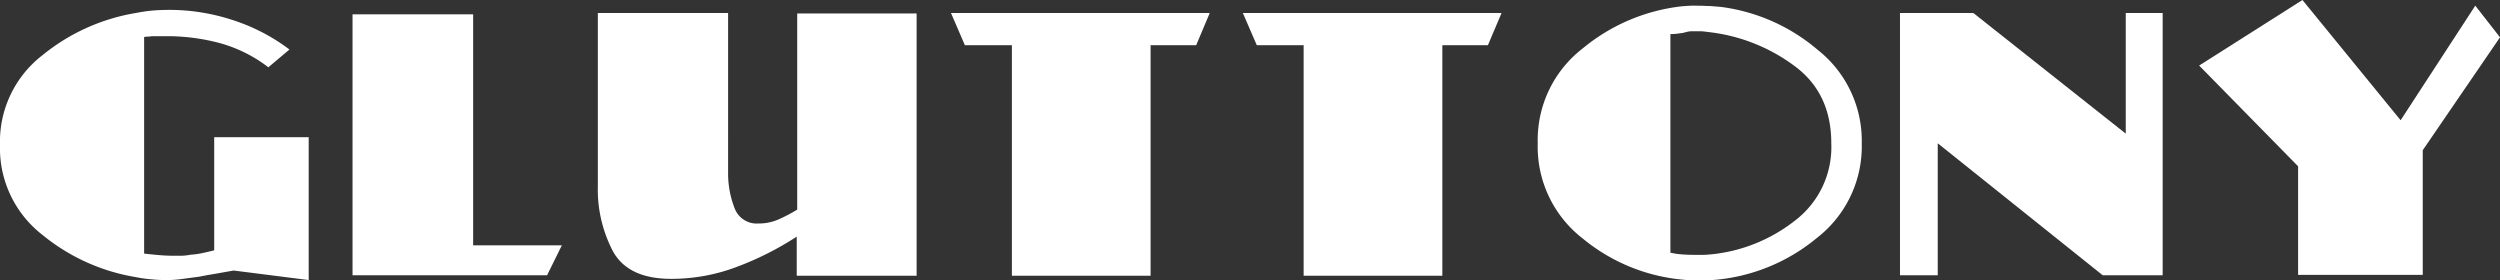 <svg xmlns="http://www.w3.org/2000/svg" viewBox="0 0 414.57 46.51"><rect x="0" y="0" width="414.57" height="46.51" fill="#333333" stroke="none"/><defs><style>.cls-1{fill:#fff;}</style></defs><title>Asset 13</title><g id="Layer_2" data-name="Layer 2"><g id="Layer_1-2" data-name="Layer 1"><path class="cls-1" d="M38.74,44.86c-1.83.33-3.34.6-4.54.79-.19.05-.37.08-.54.11a3.25,3.25,0,0,0-.47.1l-3,.4a18,18,0,0,1-2.12.18c-.91,0-1.85,0-2.81-.11a21.59,21.59,0,0,1-2.81-.39A32.83,32.83,0,0,1,7,38.92,18.17,18.17,0,0,1,0,24.05,18.11,18.11,0,0,1,7.06,9.14a33.06,33.06,0,0,1,15.55-7,26,26,0,0,1,2.81-.4c.91-.07,1.82-.1,2.73-.1A33.59,33.59,0,0,1,38.66,3.35,31.56,31.56,0,0,1,48,8.21L44.5,11.16a23.38,23.38,0,0,0-8-4A33.76,33.76,0,0,0,27.58,6q-.66,0-1.26,0c-.41,0-.81,0-1.19,0a2.43,2.43,0,0,1-.61.07,3,3,0,0,0-.62.07V42.05c.82.1,1.64.18,2.45.25s1.61.11,2.38.11c.48,0,1,0,1.44,0a10.49,10.49,0,0,0,1.51-.18,12,12,0,0,0,2-.29c.65-.14,1.26-.28,1.84-.43V22.75H51.19V46.44Z"/><path class="cls-1" d="M90.72,45.65H58.46V2.38h20v38.3H93.17Z"/><path class="cls-1" d="M132.12,45.72V39.24a50.65,50.65,0,0,1-9.9,5,30.52,30.52,0,0,1-10.91,2q-7.12,0-9.65-4.54a22.05,22.05,0,0,1-2.52-10.87V2.16h21.6V22.82c0,.34,0,.71,0,1.12s0,.83,0,1.26,0,.89,0,1.37,0,1,0,1.51V29a15.92,15.92,0,0,0,1.08,5.54,3.92,3.92,0,0,0,4,2.52,8,8,0,0,0,3.38-.72,25.84,25.84,0,0,0,3-1.58V2.23h19.8V45.72Z"/><path class="cls-1" d="M198.36,7.49H190.8V45.72h-23V7.49H160l-2.3-5.33h42.91Z"/><path class="cls-1" d="M246.74,7.49h-7.56V45.72h-23V7.49h-7.77l-2.31-5.33H249Z"/><path class="cls-1" d="M301.25,39.49a30.63,30.63,0,0,1-16.49,6.88c-.48.05-1,.08-1.48.11l-1.47,0q-.72,0-1.41,0c-.45,0-.92-.06-1.4-.11a30.33,30.33,0,0,1-16.53-6.81A19.24,19.24,0,0,1,255,23.76a19.18,19.18,0,0,1,7.42-15.7,31.22,31.22,0,0,1,16.34-7c.53-.05,1-.08,1.55-.11s1,0,1.55,0S283,1,283.57,1l1.76.14a30.82,30.82,0,0,1,16.1,7.13,19.19,19.19,0,0,1,7.3,15.48A19.21,19.21,0,0,1,301.25,39.49Zm-3.71-28.58A29.36,29.36,0,0,0,284,5.4l-1.12-.14a8.05,8.05,0,0,0-1.11-.08h-.44c-.28,0-.56,0-.82,0s-.54.06-.83.11a.56.56,0,0,1-.25.07.21.21,0,0,0-.18.07l-1.08.15a8.72,8.72,0,0,1-1,.07H277V41.9a12.77,12.77,0,0,0,2,.29c.67.05,1.34.07,2,.07l1.48,0c.5,0,1-.06,1.55-.11a26.76,26.76,0,0,0,13.5-5.47,15.31,15.31,0,0,0,6.15-12.89Q303.69,15.41,297.54,10.91Z"/><path class="cls-1" d="M348.69,45.65,321.33,23.76V45.65h-6.26V2.16h12.17l25.27,20v-20h6.12V45.65Z"/><path class="cls-1" d="M401.76,24.91V45.58H381.09v-18L364.68,10.87,381.81,0l16.28,19.94,12.38-19,4.1,5.25Z"/></g></g></svg>